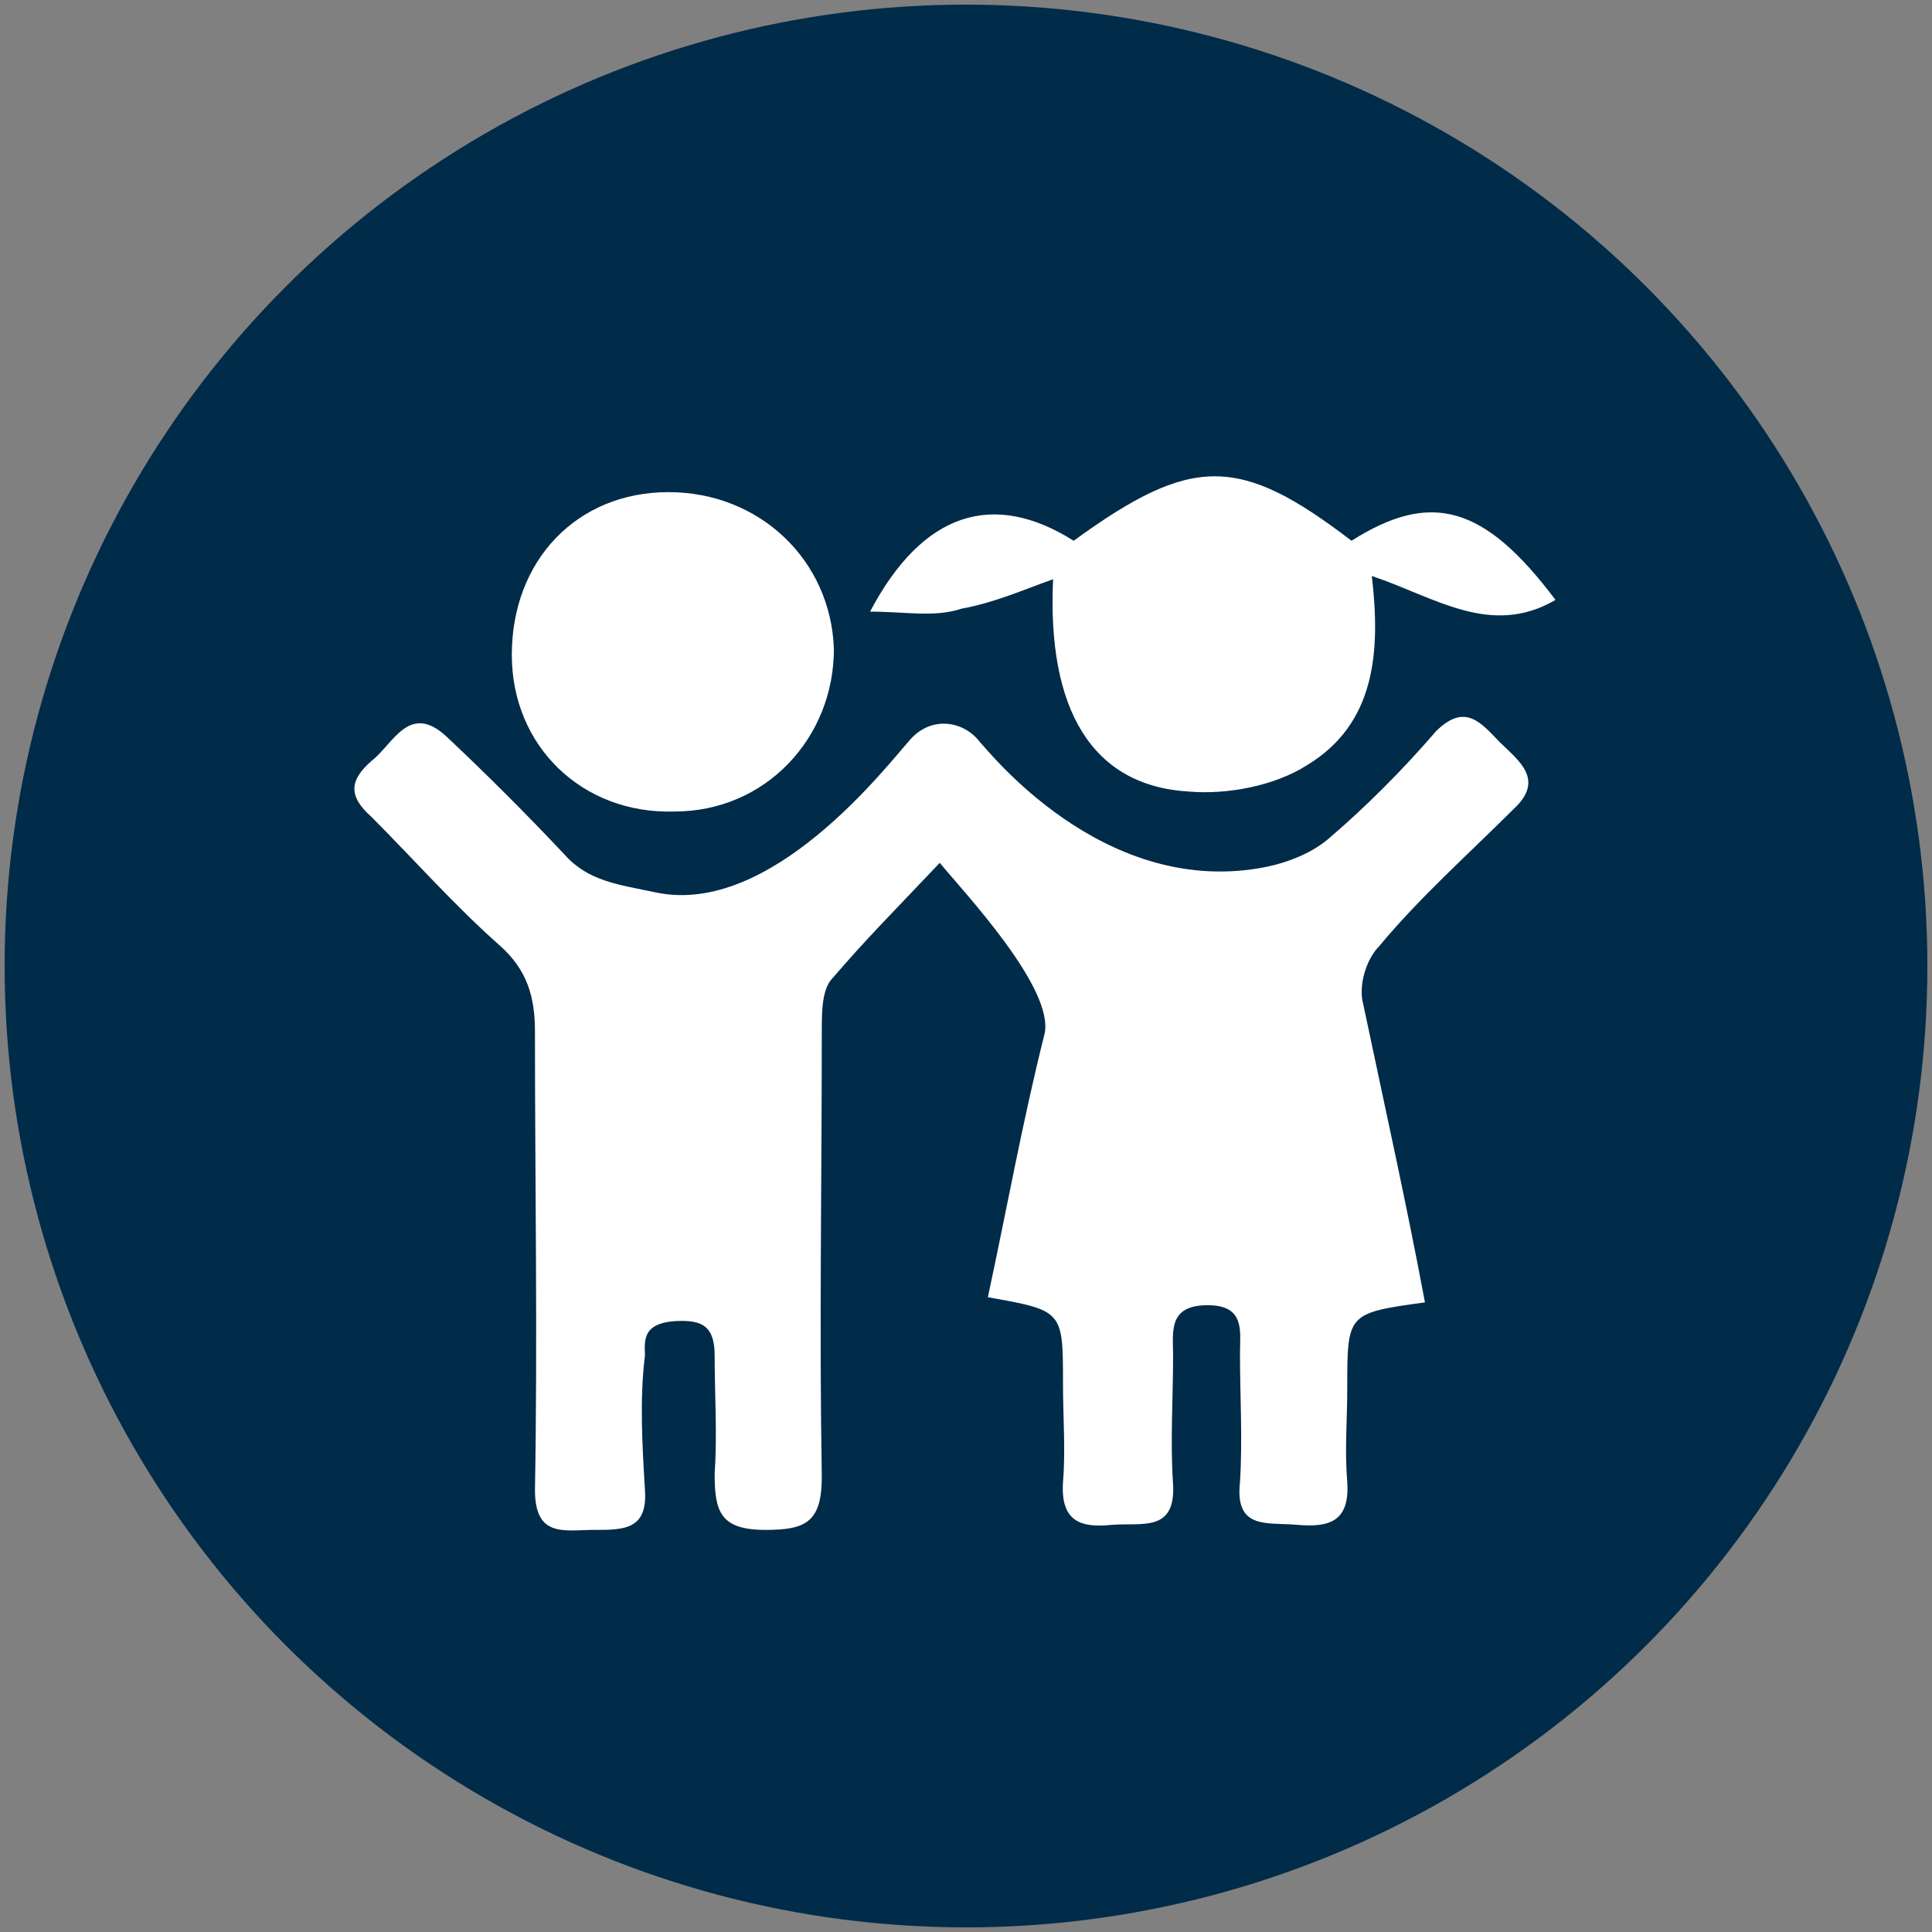 <?xml version="1.0" encoding="utf-8"?>
<!-- Generator: Adobe Illustrator 16.0.0, SVG Export Plug-In . SVG Version: 6.00 Build 0)  -->
<!DOCTYPE svg PUBLIC "-//W3C//DTD SVG 1.1//EN" "http://www.w3.org/Graphics/SVG/1.1/DTD/svg11.dtd">
<svg version="1.1" id="Ebene_1" xmlns="http://www.w3.org/2000/svg" xmlns:xlink="http://www.w3.org/1999/xlink" x="0px" y="0px"
	 width="15.02px" height="15.02px" viewBox="0 0 15.02 15.02" enable-background="new 0 0 15.02 15.02" xml:space="preserve">
<rect x="0" y="0" width="15.02" height="15.02" fill="#808080" stroke="none"/>
<g>
	<circle fill="#002B49" cx="7.51" cy="7.51" r="7.474"/>
	<g>
		<path fill="#FFFFFF" d="M11.078,10.125c-0.604,0.084-0.604,0.084-0.604,0.668c0,0.251-0.021,0.479,0,0.729
			c0.021,0.312-0.146,0.355-0.396,0.332c-0.229-0.02-0.479,0.04-0.438-0.332c0.021-0.334,0-0.667,0-1.001
			c0-0.167,0.043-0.374-0.25-0.374c-0.312,0-0.27,0.207-0.27,0.394c0,0.335-0.023,0.669,0,1.002c0.02,0.375-0.25,0.292-0.481,0.312
			c-0.229,0.023-0.395-0.02-0.375-0.332c0.021-0.25,0-0.501,0-0.772c0-0.562,0-0.562-0.584-0.666
			C7.828,9.396,7.952,8.707,8.12,8.041c0.083-0.354-0.626-1.104-0.814-1.333C6.931,7.104,6.743,7.29,6.473,7.604
			C6.389,7.687,6.389,7.874,6.389,7.999c0,1.168-0.02,2.313,0,3.481c0,0.354-0.125,0.414-0.437,0.414
			c-0.354,0-0.396-0.144-0.396-0.435c0.021-0.314,0-0.604,0-0.919c0-0.229-0.095-0.278-0.292-0.27
			c-0.284,0.013-0.25,0.167-0.25,0.27c-0.042,0.335-0.021,0.689,0,1.044c0.022,0.31-0.166,0.31-0.396,0.31
			c-0.229,0-0.459,0.064-0.459-0.31c0.021-1.189,0-2.377,0-3.565c0-0.271-0.062-0.479-0.27-0.665c-0.354-0.313-0.667-0.668-1-1.002
			c-0.189-0.167-0.167-0.291,0-0.437c0.166-0.127,0.291-0.46,0.583-0.188C3.784,6.02,4.096,6.332,4.39,6.645
			c0.186,0.208,0.421,0.232,0.708,0.293c0.897,0.19,1.792-0.98,1.979-1.189C7.243,5.562,7.494,5.604,7.619,5.77
			c0.062,0.062,0.939,1.187,2.168,0.98c0.189-0.031,0.395-0.105,0.541-0.229c0.293-0.25,0.584-0.543,0.834-0.834
			c0.23-0.23,0.354-0.064,0.498,0.083c0.148,0.146,0.355,0.292,0.105,0.522c-0.354,0.353-0.729,0.686-1.041,1.062
			c-0.104,0.104-0.166,0.311-0.125,0.456C10.766,8.605,10.934,9.354,11.078,10.125L11.078,10.125z"/>
		<path fill="#FFFFFF" d="M6.764,4.755c0.412-0.781,0.963-0.942,1.583-0.551c0.919-0.668,1.287-0.668,2.16,0
			c0.619-0.392,1.033-0.276,1.586,0.46c-0.506,0.295-0.943-0.025-1.428-0.186c0.07,0.597,0.025,1.15-0.504,1.471
			C9.908,6.11,9.541,6.179,9.244,6.154C8.485,6.11,8.14,5.511,8.187,4.503c-0.255,0.092-0.46,0.183-0.712,0.229
			C7.268,4.802,7.037,4.755,6.764,4.755L6.764,4.755z"/>
		<path fill="#FFFFFF" d="M3.979,5.091c0-0.734,0.506-1.265,1.218-1.265c0.71,0,1.263,0.53,1.286,1.22
			c0,0.688-0.528,1.263-1.24,1.263C4.53,6.331,3.979,5.804,3.979,5.091L3.979,5.091z"/>
	</g>
</g>
</svg>

